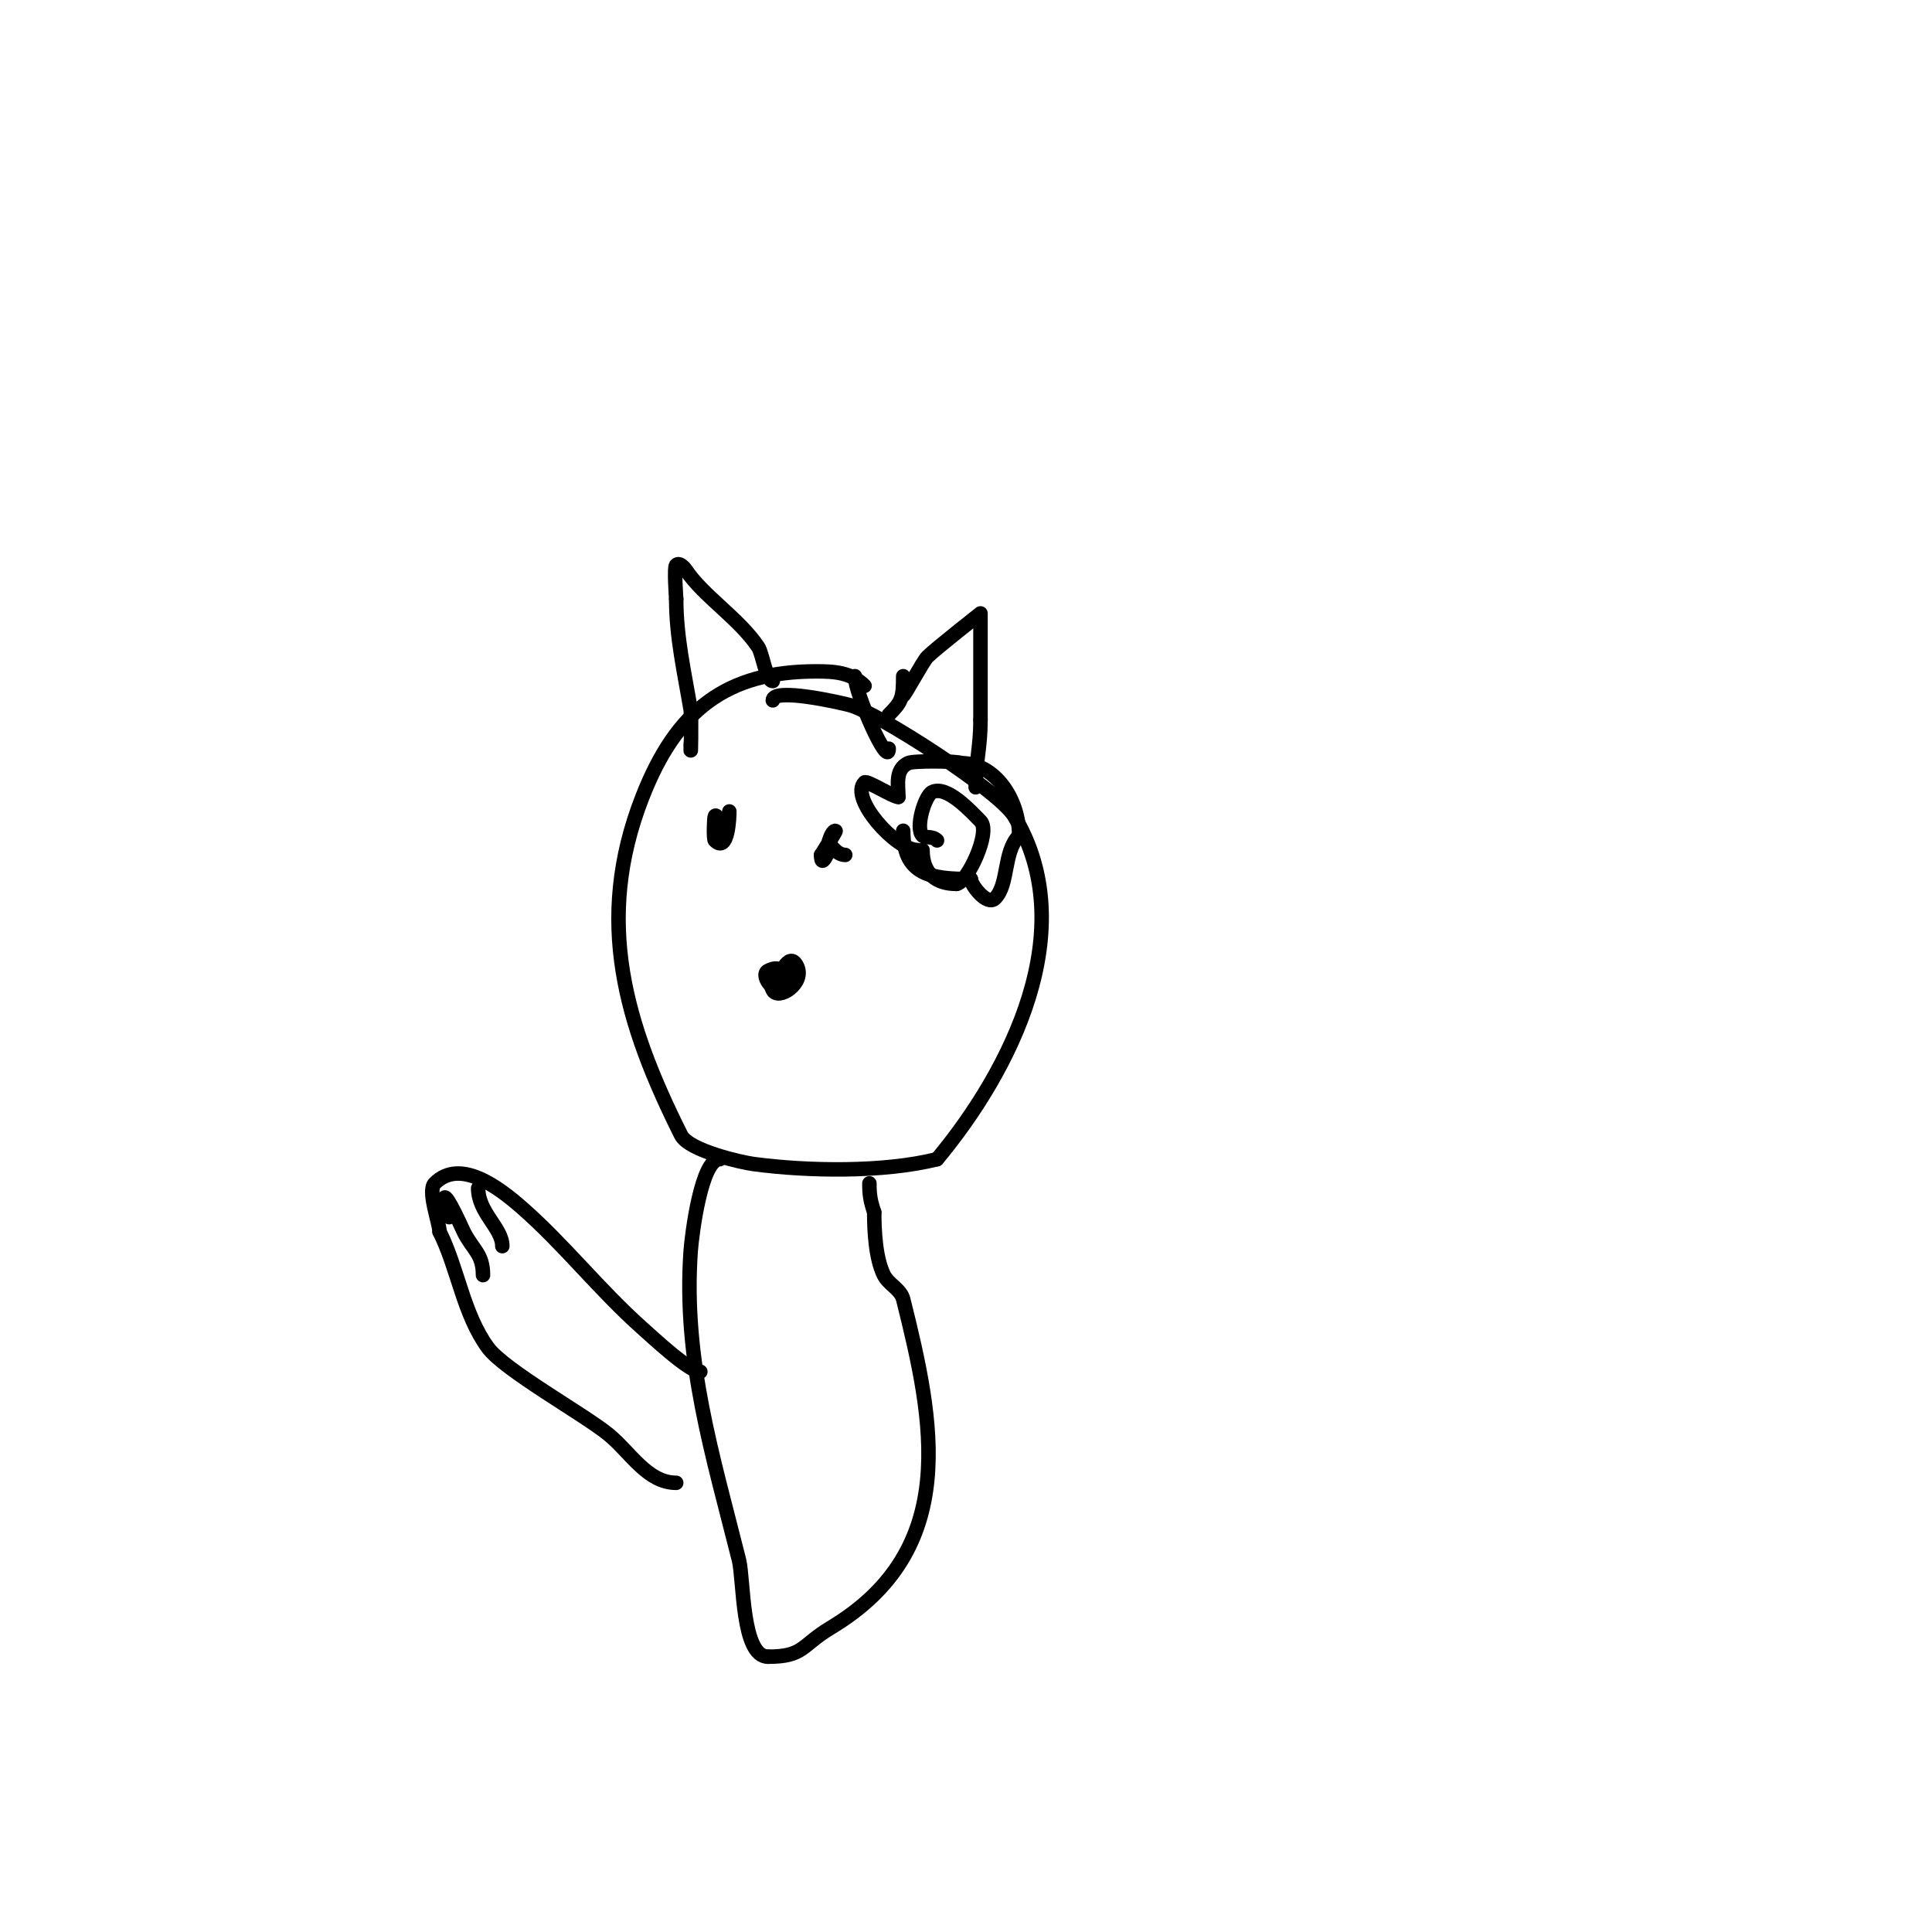 <svg viewBox='0 0 400 400' version='1.1' xmlns='http://www.w3.org/2000/svg' xmlns:xlink='http://www.w3.org/1999/xlink'><g fill='none' stroke='#000000' stroke-width='3' stroke-linecap='round' stroke-linejoin='round'><path d='M179,142c-2.794,-2.794 -6.229,-3 -10,-3c-18.613,0 -28.958,8.003 -36,26c-10.074,25.746 -3.413,47.174 8,70c1.625,3.25 12.589,5.679 15,6c11.341,1.512 26.965,1.759 38,-1'/><path d='M194,240c15.31,-18.372 30.087,-47.522 16,-71c-3.19,-5.317 -28.419,-21.478 -34,-23c-1.901,-0.519 -16,-3.735 -16,-1'/><path d='M161,204c0,-1.451 2.286,-7.429 4,-4c1.783,3.566 -3.895,7.209 -5,5c-1.977,-3.953 4,-6.476 4,-1'/><path d='M164,204c-3.176,3.176 -6.867,-2.066 -5,-3c3.191,-1.595 3,1.09 3,3'/><path d='M151,168c0,1.166 -0.238,8.762 -3,6c-0.309,-0.309 -0.169,-4.663 0,-5c0.333,-0.667 1,1.255 1,2c0,0.333 0.667,0 1,0'/><path d='M175,177c-1.685,0 -3,-2 -3,-2c0,0 -2,5.586 -2,2'/><path d='M170,177c0.128,-0.257 3.221,-5 3,-5c-1.091,0 -2,4.326 -2,5'/><path d='M160,141c-1.358,0 -2.162,-5.743 -3,-7c-3.963,-5.944 -11.375,-10.562 -15,-16c-0.156,-0.234 -1.292,-1.708 -2,-1c-0.494,0.494 0,6.796 0,7'/><path d='M140,124c0,7.991 1.71,15.262 3,23c0.19,1.139 0,12.454 0,7'/><path d='M187,144c0.304,0 4.084,-7.084 5,-8c1.686,-1.686 11,-9 11,-9c0,0 0,2.8 0,3c0,6.333 0,12.667 0,19'/><path d='M203,149c0,5.888 -1,8.509 -1,14'/><path d='M187,140c0,4.542 -0.306,5.306 -3,8'/><path d='M194,174c-1.04,-1.04 -2.374,-0.374 -3,-1c-1.551,-1.551 0.472,-8.236 2,-9c3.077,-1.539 8.239,4.239 10,6c2.278,2.278 -2.921,13 -5,13'/><path d='M198,183c-4.142,0 -7,-2.103 -7,-7'/><path d='M190,176c-4.54,0 -14.183,-10.817 -11,-14c0.486,-0.486 5.879,3 7,3'/><path d='M186,165c0,-2.505 -0.742,-5.629 2,-7c1.126,-0.563 10.59,-0.41 11,0'/><path d='M199,158c6.969,0 12,7.428 12,15'/><path d='M211,173c-3.324,3.324 -2.099,10.099 -5,13c-1.637,1.637 -5,-2.789 -5,-4'/><path d='M201,182c-8.389,0 -14,-0.889 -14,-10'/><path d='M184,155c0,4.215 -7,-11.431 -7,-15'/><path d='M149,240c-3.785,0 -5.744,15.422 -6,19c-1.615,22.611 4.624,42.498 10,64c1.003,4.013 0.516,20 6,20'/><path d='M159,343c7.483,0 6.802,-2.281 13,-6c26.911,-16.146 21.358,-42.567 15,-68c-0.518,-2.071 -3.045,-3.091 -4,-5c-1.725,-3.45 -2,-9.181 -2,-13'/><path d='M181,251c-0.813,-2.44 -1,-3.58 -1,-6'/><path d='M145,284c-2.283,0 -9.802,-7.047 -12,-9c-8.912,-7.922 -16.151,-17.258 -25,-25c-4.907,-4.294 -12.802,-10.198 -18,-5c-1.564,1.564 1,8.226 1,10'/><path d='M91,255c3.834,7.669 4.888,16.971 10,24c3.386,4.656 19.894,13.822 25,18c4.52,3.699 8.027,10 14,10'/><path d='M100,264c0,-4.46 -2.099,-5.199 -4,-9c-0.239,-0.478 -3.53,-7.939 -4,-7c-1.004,2.008 1,2.308 1,4'/><path d='M104,258c0,-3.79 -5,-6.912 -5,-12'/></g>
</svg>